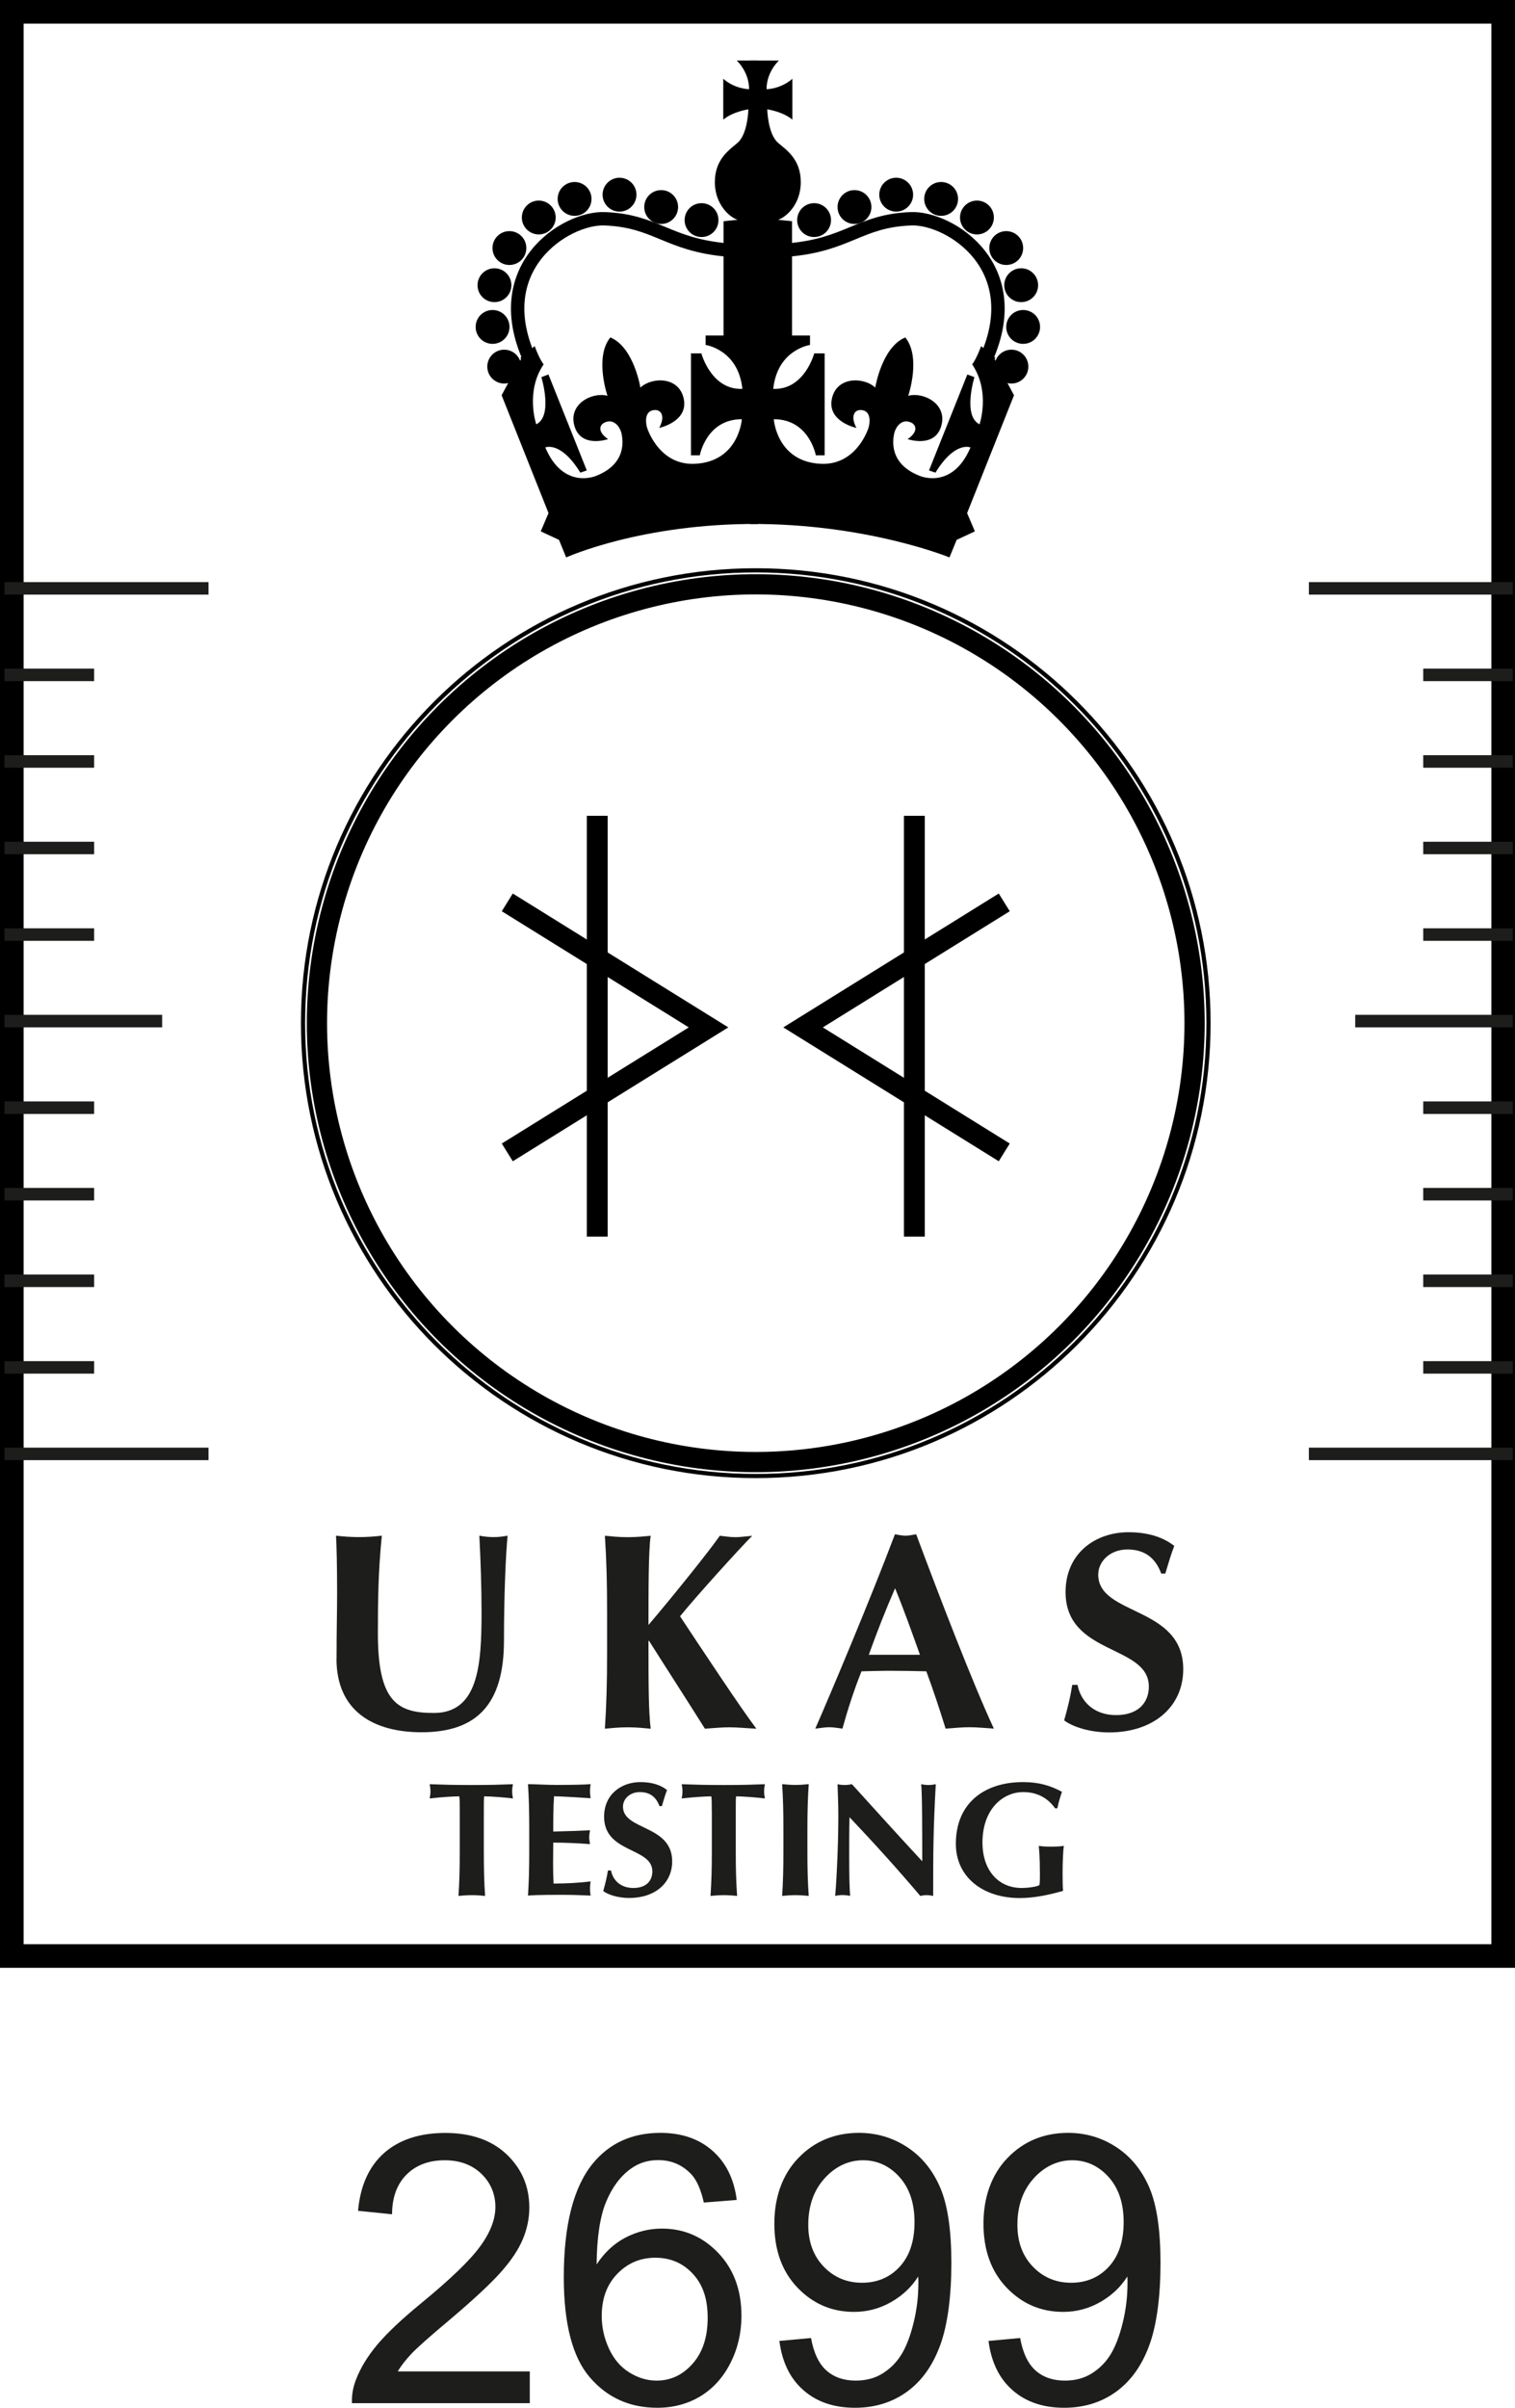 <?xml version="1.0" encoding="UTF-8"?><svg id="Layer_2" xmlns="http://www.w3.org/2000/svg" viewBox="0 0 192.48 305.86"><defs><style>.cls-1,.cls-2,.cls-3,.cls-4,.cls-5,.cls-6{fill:none;}.cls-1,.cls-7,.cls-8{stroke-width:0px;}.cls-2{stroke-width:1.7px;}.cls-2,.cls-3,.cls-4,.cls-5,.cls-6{stroke:#000;}.cls-3{stroke-width:3px;}.cls-7,.cls-9{fill:#1d1d1b;}.cls-8{fill:#000;}.cls-4{stroke-width:2.57px;}.cls-5{stroke-width:.53px;}.cls-9{stroke:#1d1d1b;stroke-width:1.59px;}.cls-6{stroke-width:2.65px;}</style></defs><g id="Layer_1-2"><rect class="cls-3" x="1.5" y="1.5" width="189.48" height="246.97"/><path class="cls-8" d="M73,27.42c1.19,0,2.15-.96,2.15-2.15s-.96-2.15-2.15-2.15-2.15.96-2.15,2.15.97,2.15,2.15,2.15Z"/><path class="cls-8" d="M78.71,26.88c1.19,0,2.15-.96,2.15-2.15s-.96-2.15-2.15-2.15-2.15.96-2.15,2.15.96,2.15,2.15,2.15Z"/><path class="cls-8" d="M84,28.45c1.19,0,2.15-.96,2.15-2.15s-.96-2.15-2.15-2.15-2.15.96-2.15,2.15.96,2.15,2.15,2.15Z"/><path class="cls-8" d="M89.13,30.11c1.19,0,2.15-.96,2.15-2.15s-.96-2.15-2.15-2.15-2.15.96-2.15,2.15.96,2.15,2.15,2.15Z"/><path class="cls-8" d="M68.45,29.78c1.19,0,2.15-.97,2.15-2.15s-.96-2.15-2.15-2.15-2.15.96-2.15,2.15.96,2.15,2.15,2.15Z"/><path class="cls-8" d="M64.72,33.66c1.19,0,2.15-.96,2.15-2.15s-.96-2.15-2.15-2.15-2.15.96-2.15,2.15.96,2.15,2.15,2.15Z"/><path class="cls-8" d="M62.82,38.38c1.19,0,2.15-.96,2.15-2.15s-.96-2.15-2.15-2.15-2.15.96-2.15,2.15.96,2.15,2.15,2.15Z"/><path class="cls-8" d="M62.58,43.68c1.19,0,2.15-.96,2.15-2.15s-.96-2.15-2.15-2.15-2.15.96-2.15,2.15.96,2.15,2.15,2.15Z"/><path class="cls-8" d="M64.06,48.72c1.19,0,2.15-.96,2.15-2.15s-.96-2.15-2.15-2.15-2.15.96-2.15,2.15.96,2.15,2.15,2.15Z"/><path class="cls-2" d="M92.44,31.76c-7.69-.66-9.02-3.72-15.64-3.97-4.92-.18-15.14,6.21-9.26,18.37"/><path class="cls-8" d="M66.21,45.58l-2.48,4.63,5.96,14.97-.99,2.32,2.32,1.08.91,2.23s9.55-4.33,24.36-4.25V7.69h-2.69s1.57,1.41,1.57,3.64c0,0-1.77,0-3.28-1.32v5.19c1.24-1.04,3.19-1.31,3.19-1.31,0,0-.06,3.11-1.37,4.25-1.01.88-2.89,2.05-2.89,5s2.02,4.53,2.89,4.78l-1.78.18v14.52h-2.28v1.2s4.14.58,4.67,5.58c-3.97.16-5.21-4.51-5.21-4.51h-1.32v12.95h1.12s.83-4.59,5.34-4.59c0,0-.36,5.42-6,5.67-4.28.18-5.83-3.97-6.02-4.53-.19-.56-.39-2.04.7-2.27,1.1-.24,1.63.78.82,2.24,0,0,3.69-.78,3.13-3.65-.57-2.94-4.1-2.83-5.52-1.47,0,0-.81-5.09-3.78-6.36h-.05c-2.03,2.53-.35,7.4-.35,7.4-1.9-.53-5.06,1.02-4.18,3.89.86,2.8,4.26,1.61,4.26,1.61-1.4-.92-1.2-1.97-.11-2.22,1.12-.25,1.74,1,1.83,1.58.1.58.78,3.72-3.22,5.3,0,0-4.16,1.86-6.48-3.6,0,0,1.95-.87,4.45,3.2l.82-.28-4.87-12.19-.9.34s1.52,4.93-.65,5.99c0,0-1.42-4.14.94-7.62,0,0-.47-.51-1.14-2.31l-1.82,1.49"/><path class="cls-8" d="M119.57,27.42c-1.19,0-2.15-.96-2.15-2.15s.96-2.15,2.15-2.15,2.15.96,2.15,2.15-.96,2.15-2.15,2.15Z"/><path class="cls-8" d="M113.86,26.88c-1.19,0-2.15-.96-2.15-2.15s.96-2.15,2.15-2.15,2.15.96,2.15,2.15-.96,2.15-2.15,2.15Z"/><path class="cls-8" d="M108.56,28.45c-1.19,0-2.15-.96-2.15-2.15s.96-2.15,2.15-2.15,2.15.96,2.15,2.15-.96,2.15-2.15,2.15Z"/><path class="cls-8" d="M103.43,30.11c-1.19,0-2.15-.96-2.15-2.15s.96-2.15,2.15-2.15,2.15.96,2.15,2.15-.96,2.15-2.15,2.15Z"/><path class="cls-8" d="M124.12,29.78c-1.19,0-2.15-.97-2.15-2.15s.96-2.15,2.15-2.15,2.15.96,2.15,2.15-.96,2.15-2.15,2.15Z"/><path class="cls-8" d="M127.84,33.66c-1.19,0-2.15-.96-2.15-2.15s.96-2.15,2.15-2.15,2.15.96,2.15,2.15-.96,2.15-2.15,2.15Z"/><path class="cls-8" d="M129.74,38.38c-1.19,0-2.15-.96-2.15-2.15s.96-2.15,2.15-2.15,2.15.96,2.15,2.15-.96,2.15-2.15,2.15Z"/><path class="cls-8" d="M129.99,43.68c-1.19,0-2.15-.96-2.15-2.15s.96-2.15,2.15-2.15,2.15.96,2.15,2.15-.96,2.15-2.15,2.15Z"/><path class="cls-8" d="M128.5,48.72c-1.19,0-2.15-.96-2.15-2.15s.96-2.15,2.15-2.15,2.15.96,2.15,2.15-.96,2.15-2.15,2.15Z"/><path class="cls-2" d="M100.12,31.76c7.7-.66,9.02-3.72,15.64-3.97,4.92-.18,15.14,6.21,9.26,18.37"/><path class="cls-8" d="M126.35,45.58l2.48,4.63-5.96,14.97.99,2.32-2.32,1.08-.91,2.23s-10.55-4.33-25.36-4.25V7.69h3.69s-1.57,1.41-1.57,3.64c0,0,1.77,0,3.28-1.32v5.19c-1.24-1.04-3.19-1.31-3.19-1.31,0,0,.06,3.11,1.37,4.25,1.01.88,2.89,2.05,2.89,5s-2.02,4.53-2.89,4.78l1.78.18v14.52h2.28v1.2s-4.14.58-4.67,5.58c3.97.16,5.21-4.51,5.21-4.51h1.32v12.95h-1.12s-.83-4.59-5.34-4.59c0,0,.36,5.42,6,5.67,4.28.18,5.83-3.97,6.02-4.53.19-.56.39-2.04-.7-2.27-1.1-.24-1.62.78-.82,2.24,0,0-3.69-.78-3.13-3.65.57-2.94,4.1-2.83,5.52-1.47,0,0,.81-5.09,3.78-6.36h.05c2.03,2.53.36,7.4.36,7.4,1.9-.53,5.06,1.02,4.18,3.89-.86,2.8-4.26,1.61-4.26,1.61,1.4-.92,1.2-1.97.11-2.22-1.12-.25-1.74,1-1.83,1.58-.1.58-.78,3.72,3.23,5.3,0,0,4.16,1.86,6.48-3.6,0,0-1.96-.87-4.45,3.2l-.82-.28,4.87-12.19.9.34s-1.52,4.93.65,5.99c0,0,1.42-4.14-.94-7.62,0,0,.47-.51,1.14-2.31l1.82,1.49"/><rect class="cls-1" x="70.28" y="65.53" width="1.99" height="1.99" transform="translate(-17.68 106.42) rotate(-67.18)"/><path class="cls-1" d="M84.85,65.05c.88-.05,1.38-.57,1.38-1.27s-.57-1.27-1.27-1.27c-.71-.05-3.26.34-4.16.5-.78.17-1.27.57-1.27,1.27s.62,1.4,1.37,1.27c.81-.15,2.87-.45,3.96-.5Z"/><rect class="cls-1" x="120.68" y="65.53" width="1.99" height="1.99" transform="translate(-16.27 52.4) rotate(-22.82)"/><path class="cls-1" d="M108.1,65.05c-.88-.05-1.38-.57-1.38-1.27s.57-1.27,1.27-1.27c.71-.05,3.26.34,4.16.5.78.17,1.27.57,1.27,1.27s-.62,1.4-1.37,1.27c-.81-.15-2.87-.45-3.96-.5Z"/><rect class="cls-1" x="94.68" y="61.45" width="3.3" height="3.3" transform="translate(-16.44 86.41) rotate(-44.9)"/><path class="cls-1" d="M96.28,29.79c.69,0,1.24-.56,1.24-1.24s-.56-1.24-1.24-1.24-1.24.56-1.24,1.24.56,1.24,1.24,1.24Z"/><path class="cls-1" d="M96.28,32.82c.69,0,1.24-.56,1.24-1.24s-.56-1.24-1.24-1.24-1.24.56-1.24,1.24.56,1.24,1.24,1.24Z"/><path class="cls-1" d="M96.28,35.85c.69,0,1.24-.56,1.24-1.24s-.56-1.24-1.24-1.24-1.24.56-1.24,1.24.56,1.24,1.24,1.24Z"/><path class="cls-1" d="M96.28,38.89c.69,0,1.24-.56,1.24-1.24s-.56-1.24-1.24-1.24-1.24.56-1.24,1.24.56,1.24,1.24,1.24Z"/><path class="cls-1" d="M96.28,41.92c.69,0,1.24-.56,1.24-1.24s-.56-1.24-1.24-1.24-1.24.56-1.24,1.24.56,1.24,1.24,1.24Z"/><rect class="cls-1" x="93.54" y="28.46" width=".34" height="14.18"/><rect class="cls-1" x="98.5" y="28.46" width=".34" height="14.18"/><path class="cls-1" d="M96.3,18.69h.71v3.38s2.82.28,3.69.68v1.33s-2.92-.46-4.34-.46h.03c-1.43,0-4.53.46-4.53.46v-1.33c.87-.4,3.69-.68,3.69-.68v-3.38h.71"/><path class="cls-5" d="M96.02,187.5c31.77,0,57.52-25.76,57.52-57.53s-25.75-57.52-57.52-57.52-57.52,25.76-57.52,57.52,25.75,57.53,57.52,57.53Z"/><circle class="cls-4" cx="96.02" cy="129.97" r="55.75" transform="translate(-63.78 105.97) rotate(-45)"/><line class="cls-6" x1="75.88" y1="103.63" x2="75.88" y2="157.09"/><polyline class="cls-6" points="64.45 114.63 90.02 130.51 64.45 146.39"/><line class="cls-6" x1="116.17" y1="103.63" x2="116.17" y2="157.09"/><polyline class="cls-6" points="127.59 114.63 102.03 130.51 127.59 146.39"/><line class="cls-9" x1="166.29" y1="74.74" x2="192.21" y2="74.74"/><line class="cls-9" x1="180.82" y1="85.73" x2="192.21" y2="85.73"/><line class="cls-9" x1="180.82" y1="96.73" x2="192.21" y2="96.73"/><line class="cls-9" x1="180.82" y1="107.72" x2="192.21" y2="107.72"/><line class="cls-9" x1="180.82" y1="118.72" x2="192.21" y2="118.72"/><line class="cls-9" x1="172.18" y1="129.71" x2="192.21" y2="129.71"/><line class="cls-9" x1="180.82" y1="140.71" x2="192.21" y2="140.71"/><line class="cls-9" x1="180.82" y1="151.7" x2="192.21" y2="151.7"/><line class="cls-9" x1="180.82" y1="162.7" x2="192.21" y2="162.7"/><line class="cls-9" x1="180.82" y1="173.7" x2="192.21" y2="173.7"/><line class="cls-9" x1="166.29" y1="184.69" x2="192.21" y2="184.69"/><line class="cls-9" x1="26.49" y1="74.74" x2=".57" y2="74.74"/><line class="cls-9" x1="11.96" y1="85.73" x2=".57" y2="85.73"/><line class="cls-9" x1="11.96" y1="96.73" x2=".57" y2="96.73"/><line class="cls-9" x1="11.96" y1="107.72" x2=".57" y2="107.72"/><line class="cls-9" x1="11.96" y1="118.72" x2=".57" y2="118.72"/><line class="cls-9" x1="20.6" y1="129.71" x2=".57" y2="129.71"/><line class="cls-9" x1="11.96" y1="140.71" x2=".57" y2="140.71"/><line class="cls-9" x1="11.96" y1="151.7" x2=".57" y2="151.7"/><line class="cls-9" x1="11.96" y1="162.7" x2=".57" y2="162.7"/><line class="cls-9" x1="11.96" y1="173.7" x2=".57" y2="173.7"/><line class="cls-9" x1="26.49" y1="184.69" x2=".57" y2="184.69"/><path class="cls-7" d="M42.76,210.71c0-3.83.07-5.75.07-8.31,0-3.77-.07-6.14-.14-7.32.96.11,1.95.18,2.91.18s1.95-.07,2.91-.18c-.46,4.62-.5,8.31-.5,12.43,0,8.67,2.49,10.09,7.1,10.09,5.68,0,6.07-6.14,6.07-12.75,0-3.27-.11-6.5-.28-9.77.6.11,1.21.18,1.81.18s1.17-.07,1.78-.18c-.21,2.1-.46,7.18-.46,13.32,0,8.24-3.59,11.65-10.48,11.65-6.07,0-10.8-2.66-10.8-9.34Z"/><path class="cls-7" d="M82.39,208.44c0,5.12,0,8.92.28,11.16-.78-.07-1.74-.18-2.91-.18s-2.13.11-2.91.18c.21-3.13.28-5.86.28-9.84v-4.83c0-3.98-.07-6.71-.28-9.84.78.07,1.74.18,2.91.18s2.13-.11,2.91-.18c-.28,1.88-.28,6.75-.28,11.33,3.2-3.76,7.82-9.52,9.06-11.33.67.07,1.31.18,1.99.18.64,0,1.31-.11,2.13-.18-1.6,1.6-7.32,7.92-9.17,10.23,3.06,4.62,7.78,11.76,9.7,14.28-1.38-.07-2.42-.18-3.45-.18s-2.06.11-3.09.18c-2.34-3.73-4.76-7.46-7.1-11.16h-.07Z"/><path class="cls-7" d="M126.29,219.59c-1.14-.07-2.13-.18-3.13-.18s-2.02.11-3.02.18c-.75-2.42-1.56-4.87-2.45-7.28-1.53-.04-3.02-.07-4.55-.07-1.24,0-2.45.04-3.69.07-.96,2.41-1.74,4.83-2.42,7.28-.57-.07-1.1-.18-1.67-.18s-1.1.11-1.78.18c1.74-3.94,7.07-16.59,10.12-24.69.46.07.89.18,1.35.18s.89-.11,1.35-.18c3.02,8.1,7.18,18.9,9.87,24.69ZM116.88,210.21c-1.03-2.88-2.02-5.68-3.16-8.45-1.21,2.77-2.31,5.58-3.34,8.45h6.5Z"/><path class="cls-7" d="M147.53,199.88c-.75-2.02-2.13-3.05-4.3-3.05s-3.7,1.49-3.7,3.2c0,5.26,10.8,3.94,10.8,12.01,0,4.76-3.76,8.03-9.41,8.03-2.56,0-4.69-.75-5.72-1.53.46-1.63.78-2.91,1.03-4.51h.67c.39,2.06,2.03,3.84,4.9,3.84s4.16-1.64,4.16-3.62c0-5.37-10.58-3.94-10.58-12.01,0-4.9,3.76-7.6,7.99-7.6,2.56,0,4.47.67,5.82,1.74-.42,1.1-.67,1.95-1.14,3.51h-.53Z"/><path class="cls-7" d="M58.41,230c0-.78,0-1.52-.06-1.81-.8,0-2.53.12-3.76.27.06-.31.1-.6.1-.91s-.04-.6-.1-.9c1.87.06,2.8.1,5.35.1s3.48-.04,5.23-.1c-.06.31-.1.6-.1.9s.04.6.1.91c-1.11-.14-2.84-.27-3.66-.27-.04.29-.04,1.03-.04,1.81v5.14c0,2.3.04,3.89.16,5.7-.45-.04-1.01-.1-1.69-.1s-1.23.06-1.69.1c.12-1.81.16-3.39.16-5.7v-5.14Z"/><path class="cls-7" d="M67.24,232.34c0-2.3-.04-3.89-.16-5.7,1.21.02,2.45.1,3.66.1,2.02,0,3.74-.04,4.3-.1-.04.25-.08.49-.08.86,0,.43.04.62.08.93-1.56-.1-4.03-.25-4.65-.25-.1,1.5-.1,2.98-.1,4.48,1.79-.04,3.11-.08,4.67-.16-.08.47-.1.66-.1.92,0,.23.04.41.1.84-1.56-.12-3.11-.19-4.67-.19,0,.86-.02,1.75-.02,2.63s.02,1.75.06,2.57c1.54,0,3.13-.08,4.71-.27-.04.29-.08.49-.08.92s.04.64.08.88c-.74-.02-1.71-.1-3.6-.1-3.35,0-3.91.06-4.36.1.12-1.81.16-3.39.16-5.7v-2.8Z"/><path class="cls-7" d="M83.78,229.42c-.43-1.17-1.23-1.77-2.49-1.77s-2.14.86-2.14,1.85c0,3.04,6.25,2.28,6.25,6.95,0,2.76-2.18,4.65-5.45,4.65-1.48,0-2.72-.43-3.31-.88.27-.95.45-1.69.6-2.61h.39c.22,1.19,1.17,2.22,2.84,2.22s2.41-.94,2.41-2.1c0-3.1-6.13-2.28-6.13-6.95,0-2.84,2.18-4.4,4.63-4.4,1.48,0,2.59.39,3.37,1.01-.25.64-.39,1.13-.66,2.04h-.31Z"/><path class="cls-7" d="M90.43,230c0-.78,0-1.52-.06-1.81-.8,0-2.53.12-3.76.27.06-.31.1-.6.1-.91s-.04-.6-.1-.9c1.87.06,2.8.1,5.35.1s3.48-.04,5.22-.1c-.06.31-.1.6-.1.9s.04.6.1.91c-1.11-.14-2.84-.27-3.66-.27-.04.29-.04,1.03-.04,1.81v5.14c0,2.3.04,3.89.17,5.7-.45-.04-1.01-.1-1.69-.1s-1.23.06-1.69.1c.12-1.81.17-3.39.17-5.7v-5.14Z"/><path class="cls-7" d="M99.53,232.34c0-2.3-.04-3.89-.16-5.7.45.04,1.01.1,1.69.1s1.23-.06,1.69-.1c-.12,1.81-.17,3.39-.17,5.7v2.8c0,2.3.04,3.89.17,5.7-.45-.04-1.01-.1-1.69-.1s-1.23.06-1.69.1c.12-1.81.16-3.39.16-5.7v-2.8Z"/><path class="cls-7" d="M106.38,226.65c.31.06.62.1.93.1s.62-.04.93-.1c2.96,3.27,5.9,6.52,8.93,9.79,0-3.27,0-8.86-.14-9.79.31.06.62.1.93.1s.62-.04.93-.1c-.33,5.99-.33,8.72-.33,14.19-.29-.06-.55-.1-.84-.1s-.55.04-.8.1c-2.82-3.33-5.82-6.66-8.99-10-.04,1.54-.04,3.25-.04,4.79,0,3.29.06,4.44.12,5.2-.33-.06-.66-.1-.97-.1s-.64.04-.94.1c.1-.6.41-5.9.41-10.1,0-1.85-.08-3.11-.1-4.09Z"/><path class="cls-7" d="M134.05,229.71c-.87-1.23-2.18-2.06-4.05-2.06-2.55,0-5.18,2.12-5.18,6.44,0,3.27,1.83,5.74,5,5.74.7,0,1.91-.14,2.24-.37.06-.33.06-.84.06-1.44,0-2.22-.12-3.15-.14-3.54.27.04.68.1,1.52.1.99,0,1.4-.06,1.67-.1-.1.43-.17,2.14-.17,3.46,0,.86.02,1.96.06,2.26-1.79.51-3.68.91-5.49.91-4.73,0-8.13-2.69-8.13-6.89,0-5.22,3.68-7.84,8.52-7.84,2.08,0,3.48.45,4.96,1.23-.23.7-.45,1.4-.58,2.1h-.29Z"/><path class="cls-7" d="M67.31,301.24v4.04h-22.6c-.03-1.01.13-1.98.49-2.92.58-1.54,1.5-3.05,2.76-4.55,1.27-1.49,3.1-3.22,5.49-5.18,3.72-3.05,6.23-5.46,7.53-7.24,1.31-1.78,1.96-3.46,1.96-5.05s-.59-3.07-1.79-4.21c-1.19-1.14-2.74-1.71-4.65-1.71-2.02,0-3.64.61-4.85,1.82s-1.83,2.89-1.84,5.04l-4.32-.44c.29-3.22,1.41-5.67,3.33-7.36,1.93-1.69,4.52-2.53,7.77-2.53s5.88.91,7.79,2.73c1.91,1.82,2.87,4.07,2.87,6.76,0,1.37-.28,2.71-.84,4.04-.56,1.32-1.49,2.71-2.79,4.17-1.3,1.46-3.46,3.47-6.47,6.02-2.52,2.11-4.14,3.55-4.85,4.3-.71.75-1.31,1.51-1.77,2.27h16.77Z"/><path class="cls-7" d="M93.59,279.46l-4.17.33c-.37-1.65-.9-2.85-1.59-3.59-1.14-1.2-2.54-1.8-4.2-1.8-1.34,0-2.51.37-3.52,1.12-1.32.96-2.36,2.37-3.12,4.22-.76,1.85-1.16,4.49-1.19,7.91,1.01-1.54,2.25-2.68,3.71-3.43,1.46-.75,2.99-1.12,4.59-1.12,2.8,0,5.18,1.03,7.15,3.09,1.97,2.06,2.95,4.72,2.95,7.99,0,2.15-.46,4.14-1.39,5.98s-2.2,3.25-3.81,4.23c-1.62.98-3.45,1.47-5.5,1.47-3.5,0-6.35-1.29-8.56-3.86-2.21-2.57-3.31-6.81-3.31-12.72,0-6.61,1.22-11.41,3.66-14.42,2.13-2.61,5-3.92,8.61-3.92,2.69,0,4.89.75,6.61,2.26,1.72,1.51,2.75,3.59,3.09,6.25ZM76.45,294.2c0,1.45.31,2.83.92,4.15.61,1.32,1.47,2.33,2.58,3.02,1.1.69,2.26,1.04,3.48,1.04,1.77,0,3.3-.71,4.57-2.15s1.91-3.37,1.91-5.83-.63-4.23-1.89-5.59c-1.26-1.36-2.85-2.04-4.76-2.04s-3.51.68-4.83,2.04c-1.32,1.36-1.98,3.15-1.98,5.35Z"/><path class="cls-7" d="M99,297.37l4.04-.37c.34,1.9,1,3.27,1.96,4.13.96.85,2.2,1.28,3.71,1.28,1.29,0,2.42-.29,3.39-.89s1.77-1.38,2.39-2.37c.62-.99,1.14-2.32,1.56-4s.63-3.39.63-5.13c0-.19,0-.47-.02-.84-.84,1.34-1.99,2.42-3.44,3.25-1.45.83-3.03,1.25-4.72,1.25-2.83,0-5.22-1.03-7.18-3.08-1.96-2.05-2.94-4.76-2.94-8.12s1.02-6.26,3.07-8.37c2.04-2.11,4.61-3.17,7.69-3.17,2.22,0,4.26.6,6.1,1.8s3.24,2.9,4.2,5.12,1.43,5.42,1.43,9.62-.47,7.85-1.42,10.44c-.95,2.59-2.36,4.56-4.23,5.91s-4.07,2.03-6.59,2.03c-2.67,0-4.86-.74-6.55-2.23-1.7-1.48-2.71-3.57-3.06-6.26ZM116.19,282.28c0-2.41-.64-4.32-1.92-5.74-1.28-1.42-2.83-2.12-4.63-2.12s-3.49.76-4.87,2.29c-1.38,1.52-2.08,3.5-2.08,5.92,0,2.18.66,3.95,1.97,5.31,1.31,1.36,2.93,2.04,4.86,2.04s3.54-.68,4.79-2.04,1.88-3.25,1.88-5.66Z"/><path class="cls-7" d="M125.57,297.37l4.04-.37c.34,1.9,1,3.27,1.96,4.13.96.85,2.2,1.28,3.71,1.28,1.29,0,2.42-.29,3.39-.89s1.77-1.38,2.39-2.37c.62-.99,1.14-2.32,1.56-4s.63-3.39.63-5.13c0-.19,0-.47-.02-.84-.84,1.34-1.99,2.42-3.44,3.25-1.45.83-3.03,1.25-4.72,1.25-2.83,0-5.22-1.03-7.18-3.08-1.96-2.05-2.94-4.76-2.94-8.12s1.02-6.26,3.07-8.37c2.04-2.11,4.61-3.17,7.69-3.17,2.22,0,4.26.6,6.1,1.8s3.24,2.9,4.2,5.12,1.43,5.42,1.43,9.62-.47,7.85-1.42,10.44c-.95,2.59-2.36,4.56-4.23,5.91s-4.07,2.03-6.59,2.03c-2.67,0-4.86-.74-6.55-2.23-1.7-1.48-2.71-3.57-3.06-6.26ZM142.76,282.28c0-2.41-.64-4.32-1.92-5.74-1.28-1.42-2.83-2.12-4.63-2.12s-3.49.76-4.87,2.29c-1.38,1.52-2.08,3.5-2.08,5.92,0,2.18.66,3.95,1.97,5.31,1.31,1.36,2.93,2.04,4.86,2.04s3.54-.68,4.79-2.04,1.88-3.25,1.88-5.66Z"/></g></svg>